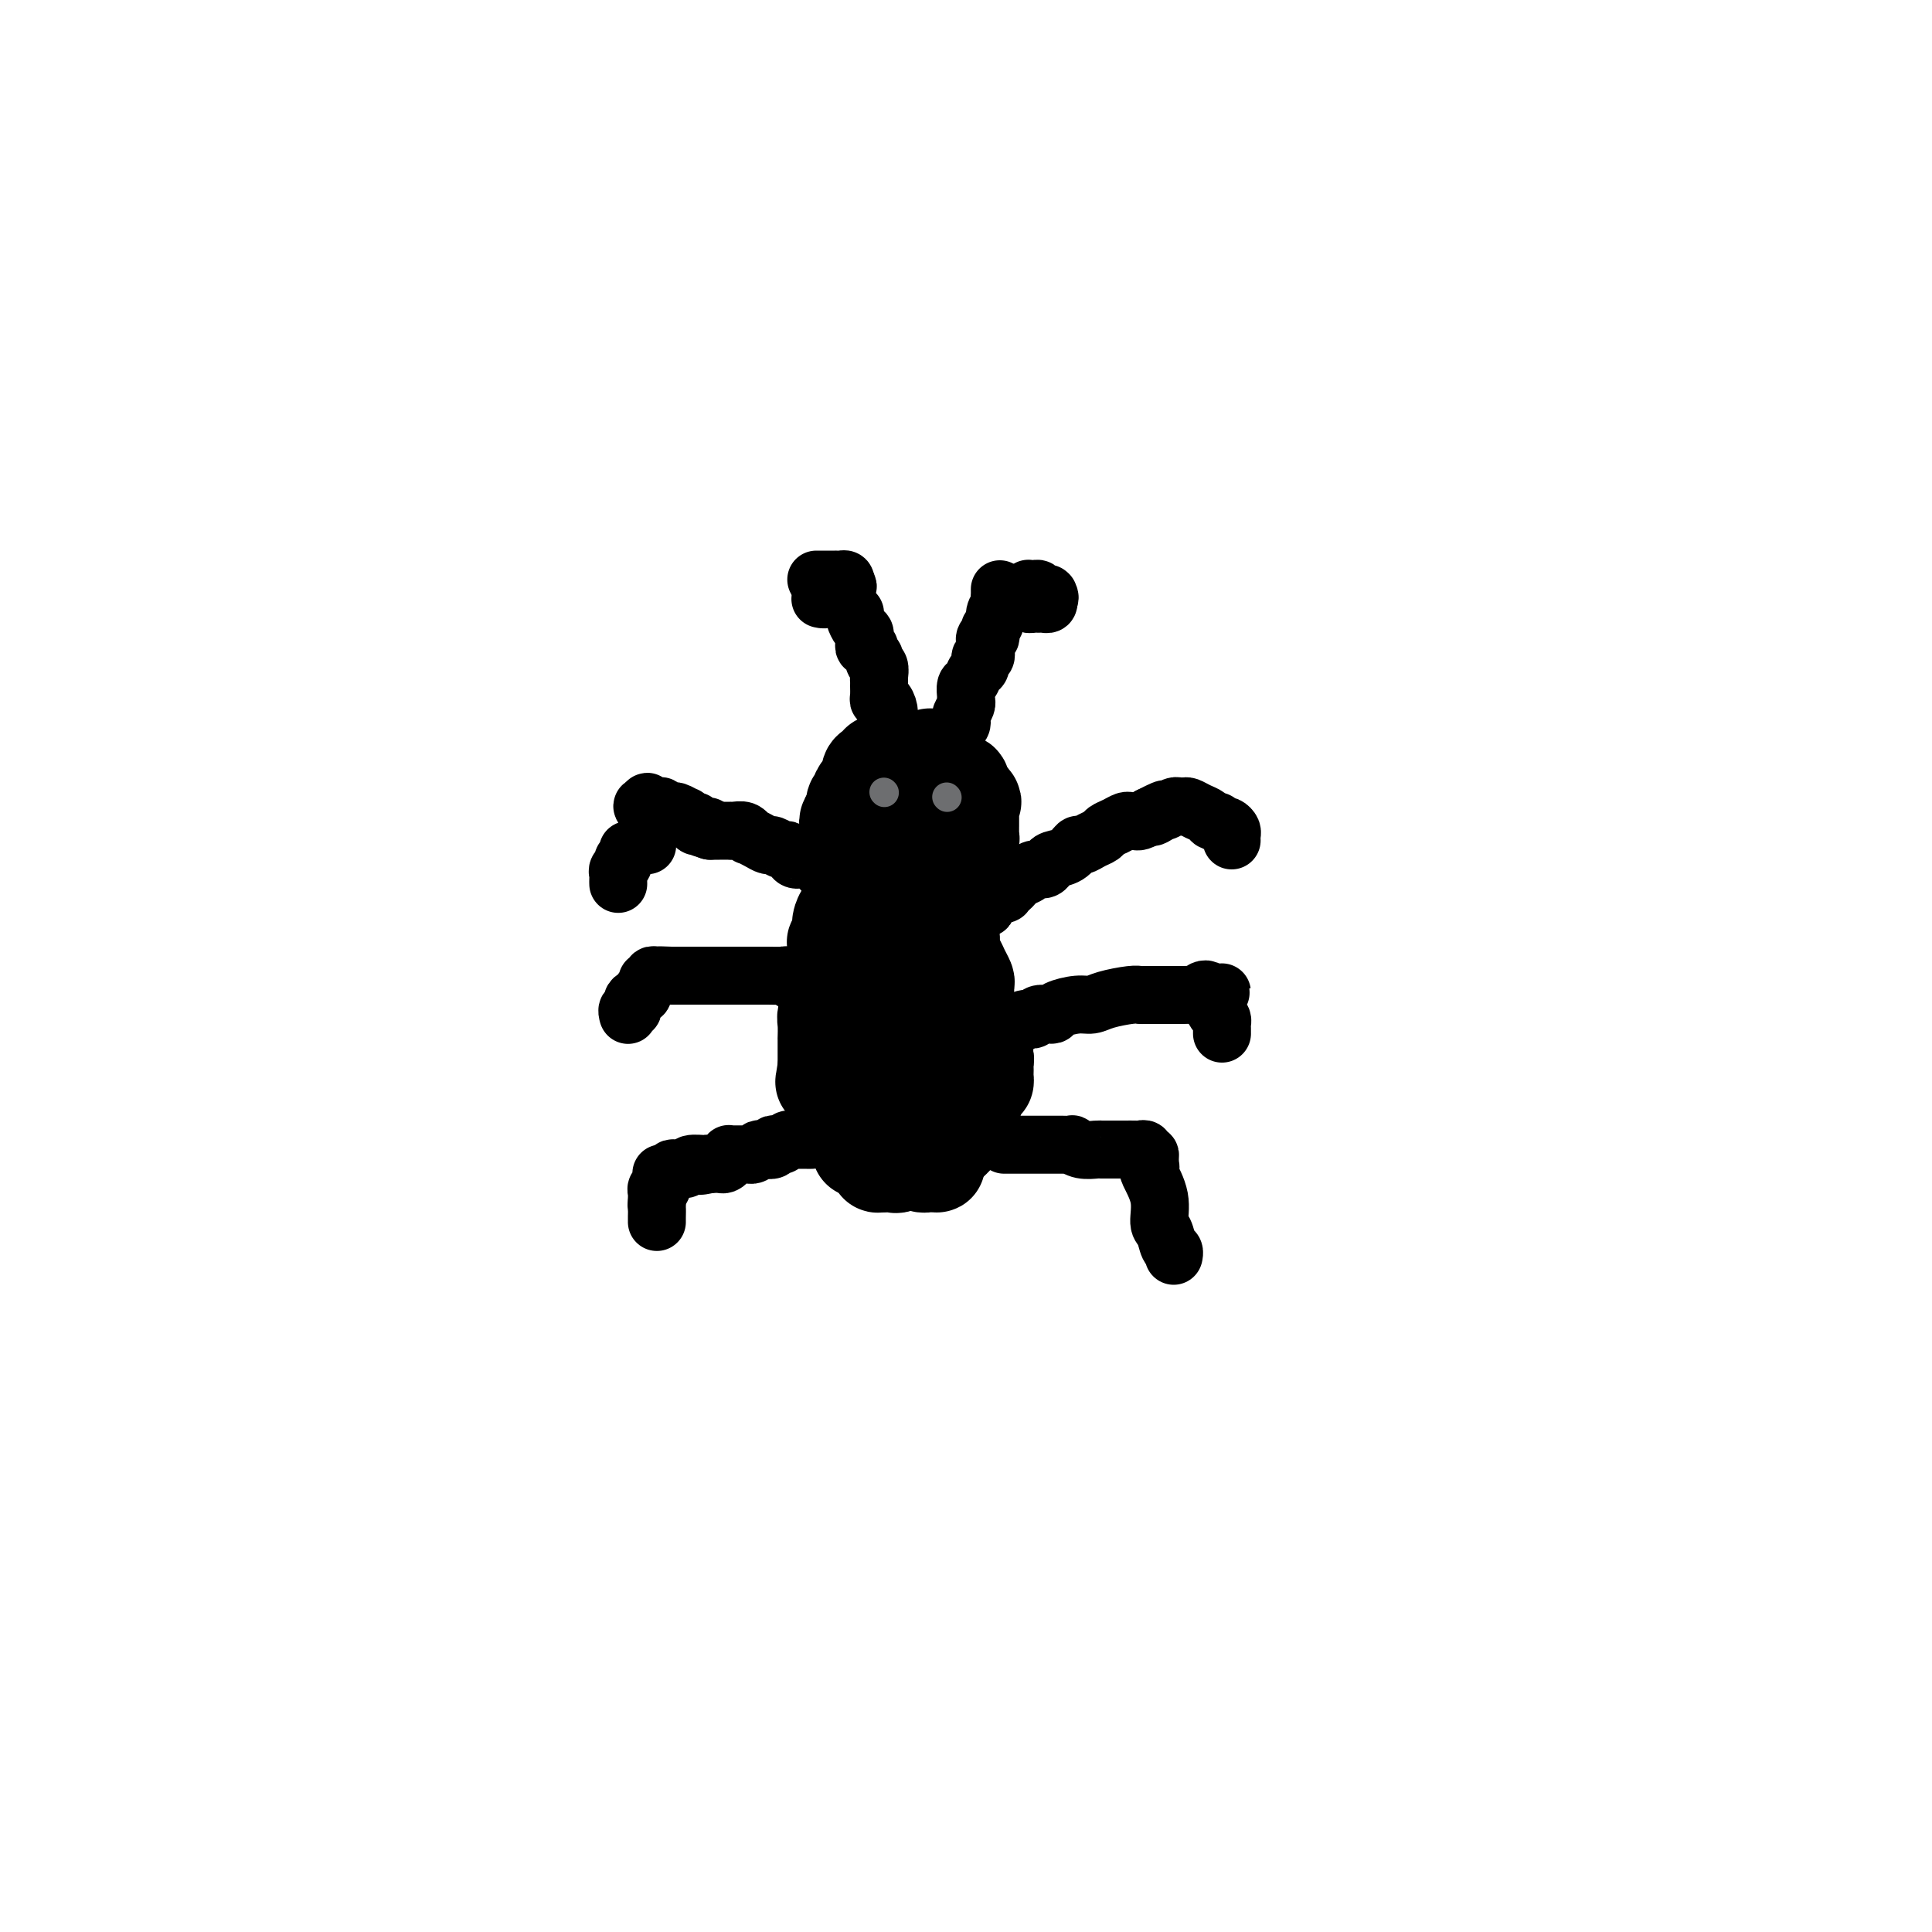 <svg viewBox='0 0 400 400' version='1.1' xmlns='http://www.w3.org/2000/svg' xmlns:xlink='http://www.w3.org/1999/xlink'><g fill='none' stroke='#000000' stroke-width='20' stroke-linecap='round' stroke-linejoin='round'><path d='M186,183c-0.445,-0.120 -0.890,-0.239 -1,0c-0.110,0.239 0.114,0.838 0,1c-0.114,0.162 -0.566,-0.111 -1,0c-0.434,0.111 -0.848,0.608 -1,1c-0.152,0.392 -0.041,0.679 0,1c0.041,0.321 0.011,0.677 0,1c-0.011,0.323 -0.004,0.612 0,1c0.004,0.388 0.005,0.873 0,1c-0.005,0.127 -0.016,-0.106 0,0c0.016,0.106 0.060,0.550 0,1c-0.060,0.450 -0.223,0.905 0,1c0.223,0.095 0.833,-0.170 1,0c0.167,0.170 -0.110,0.775 0,1c0.110,0.225 0.607,0.072 1,0c0.393,-0.072 0.684,-0.062 1,0c0.316,0.062 0.658,0.175 1,0c0.342,-0.175 0.684,-0.638 1,-1c0.316,-0.362 0.607,-0.622 1,-1c0.393,-0.378 0.889,-0.875 1,-1c0.111,-0.125 -0.162,0.120 0,0c0.162,-0.120 0.761,-0.606 1,-1c0.239,-0.394 0.120,-0.697 0,-1'/><path d='M191,187c1.226,-0.801 0.291,-0.803 0,-1c-0.291,-0.197 0.063,-0.589 0,-1c-0.063,-0.411 -0.541,-0.841 -1,-1c-0.459,-0.159 -0.897,-0.046 -1,0c-0.103,0.046 0.131,0.027 0,0c-0.131,-0.027 -0.627,-0.060 -1,0c-0.373,0.060 -0.625,0.212 -1,0c-0.375,-0.212 -0.875,-0.790 -1,-1c-0.125,-0.210 0.124,-0.052 0,0c-0.124,0.052 -0.622,-0.003 -1,0c-0.378,0.003 -0.637,0.063 -1,0c-0.363,-0.063 -0.828,-0.248 -1,0c-0.172,0.248 -0.049,0.928 0,1c0.049,0.072 0.025,-0.464 0,-1'/><path d='M183,183c-1.333,-0.667 -0.667,-0.333 0,0'/><path d='M184,197c-0.000,0.220 -0.000,0.440 0,1c0.000,0.560 0.000,1.459 0,2c-0.000,0.541 -0.000,0.722 0,1c0.000,0.278 0.000,0.651 0,1c-0.000,0.349 -0.000,0.675 0,1c0.000,0.325 0.000,0.650 0,1c-0.000,0.350 -0.000,0.724 0,1c0.000,0.276 0.000,0.455 0,1c-0.000,0.545 -0.000,1.455 0,2c0.000,0.545 0.000,0.723 0,1c-0.000,0.277 -0.000,0.651 0,1c0.000,0.349 0.000,0.672 0,1c-0.000,0.328 -0.001,0.663 0,1c0.001,0.337 0.004,0.678 0,1c-0.004,0.322 -0.016,0.626 0,1c0.016,0.374 0.061,0.817 0,1c-0.061,0.183 -0.226,0.104 0,0c0.226,-0.104 0.844,-0.234 1,0c0.156,0.234 -0.152,0.833 0,1c0.152,0.167 0.762,-0.096 1,0c0.238,0.096 0.105,0.552 0,1c-0.105,0.448 -0.182,0.890 0,1c0.182,0.110 0.623,-0.111 1,0c0.377,0.111 0.688,0.556 1,1'/><path d='M188,219c0.797,0.619 0.791,0.165 1,0c0.209,-0.165 0.634,-0.042 1,0c0.366,0.042 0.672,0.005 1,0c0.328,-0.005 0.676,0.024 1,0c0.324,-0.024 0.623,-0.102 1,0c0.377,0.102 0.833,0.382 1,0c0.167,-0.382 0.045,-1.426 0,-2c-0.045,-0.574 -0.012,-0.679 0,-1c0.012,-0.321 0.003,-0.859 0,-1c-0.003,-0.141 -0.001,0.116 0,0c0.001,-0.116 -0.000,-0.604 0,-1c0.000,-0.396 0.001,-0.701 0,-1c-0.001,-0.299 -0.004,-0.591 0,-1c0.004,-0.409 0.015,-0.936 0,-1c-0.015,-0.064 -0.057,0.334 0,0c0.057,-0.334 0.211,-1.399 0,-2c-0.211,-0.601 -0.788,-0.739 -1,-1c-0.212,-0.261 -0.061,-0.646 0,-1c0.061,-0.354 0.030,-0.677 0,-1'/><path d='M193,206c-0.322,-2.371 -0.626,-1.798 -1,-2c-0.374,-0.202 -0.819,-1.178 -1,-2c-0.181,-0.822 -0.100,-1.488 0,-2c0.100,-0.512 0.219,-0.869 0,-1c-0.219,-0.131 -0.777,-0.038 -1,0c-0.223,0.038 -0.112,0.019 0,0'/><path d='M190,199c-0.035,0.759 -0.070,1.518 0,2c0.070,0.482 0.244,0.688 0,1c-0.244,0.312 -0.906,0.731 -1,1c-0.094,0.269 0.381,0.387 0,1c-0.381,0.613 -1.619,1.722 -2,2c-0.381,0.278 0.094,-0.275 0,0c-0.094,0.275 -0.758,1.378 -1,2c-0.242,0.622 -0.064,0.763 0,1c0.064,0.237 0.013,0.570 0,1c-0.013,0.430 0.011,0.955 0,1c-0.011,0.045 -0.055,-0.391 0,0c0.055,0.391 0.211,1.609 0,2c-0.211,0.391 -0.789,-0.046 -1,0c-0.211,0.046 -0.057,0.576 0,1c0.057,0.424 0.015,0.744 0,1c-0.015,0.256 -0.004,0.450 0,1c0.004,0.550 0.001,1.457 0,2c-0.001,0.543 -0.000,0.723 0,1c0.000,0.277 0.000,0.652 0,1c-0.000,0.348 -0.000,0.671 0,1c0.000,0.329 0.000,0.665 0,1'/><path d='M185,222c-0.842,3.785 -0.447,1.746 0,1c0.447,-0.746 0.946,-0.200 1,0c0.054,0.200 -0.335,0.054 0,0c0.335,-0.054 1.396,-0.014 2,0c0.604,0.014 0.753,0.004 1,0c0.247,-0.004 0.592,-0.000 1,0c0.408,0.000 0.880,-0.003 1,0c0.120,0.003 -0.112,0.013 0,0c0.112,-0.013 0.569,-0.048 1,0c0.431,0.048 0.837,0.178 1,0c0.163,-0.178 0.082,-0.663 0,-1c-0.082,-0.337 -0.166,-0.525 0,-1c0.166,-0.475 0.583,-1.238 1,-2'/><path d='M194,219c0.420,-0.649 -0.031,-0.272 0,-1c0.031,-0.728 0.544,-2.562 1,-4c0.456,-1.438 0.854,-2.480 1,-3c0.146,-0.520 0.039,-0.516 0,-1c-0.039,-0.484 -0.009,-1.454 0,-2c0.009,-0.546 -0.001,-0.668 0,-1c0.001,-0.332 0.014,-0.873 0,-1c-0.014,-0.127 -0.056,0.159 0,0c0.056,-0.159 0.208,-0.763 0,-1c-0.208,-0.237 -0.777,-0.106 -1,0c-0.223,0.106 -0.101,0.186 0,0c0.101,-0.186 0.181,-0.638 0,-1c-0.181,-0.362 -0.622,-0.633 -1,-1c-0.378,-0.367 -0.693,-0.830 -1,-1c-0.307,-0.170 -0.607,-0.045 -1,0c-0.393,0.045 -0.878,0.012 -1,0c-0.122,-0.012 0.118,-0.003 0,0c-0.118,0.003 -0.595,0.001 -1,0c-0.405,-0.001 -0.738,-0.000 -1,0c-0.262,0.000 -0.451,0.000 -1,0c-0.549,-0.000 -1.456,-0.000 -2,0c-0.544,0.000 -0.723,0.000 -1,0c-0.277,-0.000 -0.651,-0.000 -1,0c-0.349,0.000 -0.671,0.000 -1,0c-0.329,-0.000 -0.664,-0.000 -1,0'/><path d='M182,202c-2.119,-0.464 -0.418,-0.124 0,0c0.418,0.124 -0.448,0.032 -1,0c-0.552,-0.032 -0.789,-0.006 -1,0c-0.211,0.006 -0.396,-0.010 -1,0c-0.604,0.010 -1.626,0.045 -2,0c-0.374,-0.045 -0.100,-0.168 0,0c0.100,0.168 0.027,0.629 0,1c-0.027,0.371 -0.007,0.653 0,1c0.007,0.347 0.002,0.757 0,1c-0.002,0.243 -0.001,0.317 0,1c0.001,0.683 0.000,1.976 0,3c-0.000,1.024 -0.000,1.780 0,2c0.000,0.220 0.000,-0.095 0,0c-0.000,0.095 -0.000,0.599 0,1c0.000,0.401 0.000,0.699 0,1c-0.000,0.301 -0.000,0.606 0,1c0.000,0.394 0.000,0.879 0,1c-0.000,0.121 -0.000,-0.121 0,0c0.000,0.121 0.000,0.606 0,1c-0.000,0.394 -0.000,0.697 0,1'/><path d='M177,217c-0.070,2.241 -0.245,1.345 0,1c0.245,-0.345 0.910,-0.138 1,0c0.090,0.138 -0.396,0.209 0,1c0.396,0.791 1.675,2.303 2,3c0.325,0.697 -0.302,0.579 0,1c0.302,0.421 1.535,1.380 2,2c0.465,0.620 0.162,0.902 0,1c-0.162,0.098 -0.184,0.011 0,0c0.184,-0.011 0.575,0.053 1,0c0.425,-0.053 0.884,-0.225 1,0c0.116,0.225 -0.109,0.845 0,1c0.109,0.155 0.554,-0.155 1,0c0.446,0.155 0.893,0.773 1,1c0.107,0.227 -0.125,0.061 0,0c0.125,-0.061 0.608,-0.016 1,0c0.392,0.016 0.693,0.004 1,0c0.307,-0.004 0.621,-0.001 1,0c0.379,0.001 0.823,0.000 1,0c0.177,-0.000 0.089,-0.000 0,0'/><path d='M180,189c0.113,0.335 0.226,0.670 0,1c-0.226,0.330 -0.793,0.657 -1,1c-0.207,0.343 -0.056,0.704 0,1c0.056,0.296 0.015,0.527 0,1c-0.015,0.473 -0.004,1.188 0,2c0.004,0.812 0.001,1.720 0,2c-0.001,0.280 -0.000,-0.069 0,0c0.000,0.069 0.000,0.557 0,1c-0.000,0.443 -0.000,0.841 0,1c0.000,0.159 0.000,0.080 0,0'/><path d='M191,189c-0.001,0.336 -0.001,0.671 0,1c0.001,0.329 0.004,0.651 0,1c-0.004,0.349 -0.015,0.725 0,1c0.015,0.275 0.057,0.451 0,1c-0.057,0.549 -0.212,1.472 0,2c0.212,0.528 0.793,0.661 1,1c0.207,0.339 0.040,0.883 0,1c-0.040,0.117 0.046,-0.194 0,0c-0.046,0.194 -0.223,0.893 0,1c0.223,0.107 0.848,-0.378 1,0c0.152,0.378 -0.169,1.618 0,2c0.169,0.382 0.829,-0.093 1,0c0.171,0.093 -0.146,0.756 0,1c0.146,0.244 0.756,0.070 1,0c0.244,-0.070 0.122,-0.035 0,0'/><path d='M181,160c0.000,0.305 0.000,0.609 0,1c-0.000,0.391 -0.000,0.868 0,1c0.000,0.132 0.000,-0.081 0,0c-0.000,0.081 -0.001,0.455 0,1c0.001,0.545 0.004,1.259 0,2c-0.004,0.741 -0.015,1.507 0,2c0.015,0.493 0.056,0.712 0,1c-0.056,0.288 -0.208,0.643 0,1c0.208,0.357 0.777,0.715 1,1c0.223,0.285 0.101,0.497 0,1c-0.101,0.503 -0.182,1.298 0,2c0.182,0.702 0.626,1.313 1,2c0.374,0.687 0.678,1.452 1,2c0.322,0.548 0.664,0.879 1,1c0.336,0.121 0.667,0.032 1,0c0.333,-0.032 0.668,-0.009 1,0c0.332,0.009 0.663,0.002 1,0c0.337,-0.002 0.682,-0.001 1,0c0.318,0.001 0.611,0.001 1,0c0.389,-0.001 0.875,-0.003 1,0c0.125,0.003 -0.111,0.012 0,0c0.111,-0.012 0.568,-0.045 1,0c0.432,0.045 0.837,0.167 1,0c0.163,-0.167 0.082,-0.622 0,-1c-0.082,-0.378 -0.166,-0.679 0,-1c0.166,-0.321 0.583,-0.660 1,-1'/><path d='M194,175c0.094,-0.477 -0.171,-0.169 0,0c0.171,0.169 0.778,0.199 1,0c0.222,-0.199 0.060,-0.627 0,-1c-0.060,-0.373 -0.016,-0.691 0,-1c0.016,-0.309 0.004,-0.608 0,-1c-0.004,-0.392 -0.001,-0.878 0,-1c0.001,-0.122 0.000,0.121 0,0c-0.000,-0.121 -0.000,-0.605 0,-1c0.000,-0.395 0.000,-0.701 0,-1c-0.000,-0.299 0.000,-0.593 0,-1c-0.000,-0.407 -0.000,-0.929 0,-1c0.000,-0.071 0.001,0.308 0,0c-0.001,-0.308 -0.003,-1.302 0,-2c0.003,-0.698 0.012,-1.102 0,-2c-0.012,-0.898 -0.044,-2.292 0,-3c0.044,-0.708 0.166,-0.729 0,-1c-0.166,-0.271 -0.619,-0.792 -1,-1c-0.381,-0.208 -0.691,-0.104 -1,0'/><path d='M193,158c-0.394,-2.630 -0.879,-0.705 -1,0c-0.121,0.705 0.123,0.189 0,0c-0.123,-0.189 -0.614,-0.051 -1,0c-0.386,0.051 -0.667,0.014 -1,0c-0.333,-0.014 -0.719,-0.004 -1,0c-0.281,0.004 -0.456,0.001 -1,0c-0.544,-0.001 -1.456,-0.000 -2,0c-0.544,0.000 -0.719,-0.001 -1,0c-0.281,0.001 -0.666,0.003 -1,0c-0.334,-0.003 -0.616,-0.013 -1,0c-0.384,0.013 -0.871,0.048 -1,0c-0.129,-0.048 0.101,-0.179 0,0c-0.101,0.179 -0.534,0.669 -1,1c-0.466,0.331 -0.966,0.505 -1,1c-0.034,0.495 0.397,1.313 0,2c-0.397,0.687 -1.622,1.245 -2,2c-0.378,0.755 0.092,1.708 0,2c-0.092,0.292 -0.746,-0.076 -1,0c-0.254,0.076 -0.107,0.597 0,1c0.107,0.403 0.173,0.686 0,1c-0.173,0.314 -0.587,0.657 -1,1'/><path d='M176,169c-1.083,1.864 -0.291,1.024 0,1c0.291,-0.024 0.082,0.768 0,1c-0.082,0.232 -0.037,-0.096 0,0c0.037,0.096 0.064,0.616 0,1c-0.064,0.384 -0.221,0.630 0,1c0.221,0.370 0.819,0.862 1,1c0.181,0.138 -0.054,-0.078 0,0c0.054,0.078 0.396,0.451 1,1c0.604,0.549 1.471,1.276 2,2c0.529,0.724 0.719,1.447 1,2c0.281,0.553 0.654,0.937 1,1c0.346,0.063 0.666,-0.193 1,0c0.334,0.193 0.682,0.836 1,1c0.318,0.164 0.607,-0.152 1,0c0.393,0.152 0.889,0.773 1,1c0.111,0.227 -0.162,0.061 0,0c0.162,-0.061 0.761,-0.017 1,0c0.239,0.017 0.120,0.009 0,0'/><path d='M179,182c-0.000,0.318 -0.000,0.636 0,1c0.000,0.364 0.000,0.774 0,1c-0.000,0.226 -0.000,0.266 0,1c0.000,0.734 0.000,2.160 0,3c-0.000,0.840 -0.000,1.093 0,1c0.000,-0.093 0.000,-0.533 0,0c-0.000,0.533 -0.000,2.039 0,3c0.000,0.961 0.001,1.376 0,2c-0.001,0.624 -0.004,1.458 0,2c0.004,0.542 0.015,0.794 0,1c-0.015,0.206 -0.057,0.366 0,1c0.057,0.634 0.211,1.742 0,2c-0.211,0.258 -0.789,-0.334 -1,0c-0.211,0.334 -0.057,1.595 0,2c0.057,0.405 0.015,-0.046 0,0c-0.015,0.046 -0.004,0.590 0,1c0.004,0.410 0.001,0.686 0,1c-0.001,0.314 -0.000,0.667 0,1c0.000,0.333 0.000,0.646 0,1c-0.000,0.354 -0.000,0.750 0,1c0.000,0.250 0.000,0.353 0,1c-0.000,0.647 -0.001,1.838 0,3c0.001,1.162 0.004,2.297 0,3c-0.004,0.703 -0.016,0.976 0,1c0.016,0.024 0.060,-0.201 0,0c-0.060,0.201 -0.223,0.827 0,1c0.223,0.173 0.833,-0.105 1,0c0.167,0.105 -0.110,0.595 0,1c0.110,0.405 0.607,0.724 1,1c0.393,0.276 0.684,0.507 1,1c0.316,0.493 0.658,1.246 1,2'/><path d='M182,221c0.801,1.507 0.802,1.775 1,2c0.198,0.225 0.592,0.407 1,1c0.408,0.593 0.831,1.598 1,2c0.169,0.402 0.085,0.201 0,0'/><path d='M195,190c0.022,0.337 0.043,0.674 0,1c-0.043,0.326 -0.152,0.639 0,1c0.152,0.361 0.565,0.768 1,1c0.435,0.232 0.891,0.290 1,1c0.109,0.710 -0.128,2.073 0,3c0.128,0.927 0.623,1.419 1,2c0.377,0.581 0.637,1.252 1,2c0.363,0.748 0.829,1.574 1,2c0.171,0.426 0.048,0.451 0,1c-0.048,0.549 -0.019,1.622 0,2c0.019,0.378 0.030,0.061 0,0c-0.030,-0.061 -0.100,0.134 0,1c0.100,0.866 0.370,2.403 1,4c0.630,1.597 1.619,3.254 2,4c0.381,0.746 0.155,0.581 0,1c-0.155,0.419 -0.238,1.422 0,2c0.238,0.578 0.796,0.732 1,1c0.204,0.268 0.055,0.650 0,1c-0.055,0.350 -0.017,0.668 0,1c0.017,0.332 0.012,0.679 0,1c-0.012,0.321 -0.032,0.616 0,1c0.032,0.384 0.116,0.857 0,1c-0.116,0.143 -0.433,-0.044 -1,1c-0.567,1.044 -1.383,3.320 -2,5c-0.617,1.680 -1.033,2.766 -2,4c-0.967,1.234 -2.483,2.617 -4,4'/><path d='M195,238c-1.570,3.309 -0.995,3.080 -1,3c-0.005,-0.080 -0.590,-0.011 -1,0c-0.410,0.011 -0.646,-0.036 -1,0c-0.354,0.036 -0.827,0.154 -1,0c-0.173,-0.154 -0.047,-0.580 0,-1c0.047,-0.420 0.013,-0.834 0,-1c-0.013,-0.166 -0.007,-0.083 0,0'/><path d='M176,187c-0.022,0.298 -0.044,0.596 0,1c0.044,0.404 0.155,0.915 0,1c-0.155,0.085 -0.576,-0.257 -1,0c-0.424,0.257 -0.849,1.112 -1,2c-0.151,0.888 -0.026,1.809 0,2c0.026,0.191 -0.046,-0.348 0,0c0.046,0.348 0.208,1.584 0,2c-0.208,0.416 -0.788,0.013 -1,0c-0.212,-0.013 -0.056,0.365 0,1c0.056,0.635 0.011,1.528 0,2c-0.011,0.472 0.011,0.522 0,1c-0.011,0.478 -0.056,1.385 0,2c0.056,0.615 0.211,0.938 0,1c-0.211,0.062 -0.789,-0.138 -1,0c-0.211,0.138 -0.056,0.612 0,1c0.056,0.388 0.011,0.688 0,1c-0.011,0.312 0.011,0.634 0,1c-0.011,0.366 -0.056,0.775 0,1c0.056,0.225 0.211,0.265 0,1c-0.211,0.735 -0.789,2.165 -1,3c-0.211,0.835 -0.057,1.074 0,2c0.057,0.926 0.015,2.538 0,3c-0.015,0.462 -0.004,-0.227 0,0c0.004,0.227 0.001,1.370 0,2c-0.001,0.630 -0.000,0.746 0,1c0.000,0.254 0.000,0.645 0,1c-0.000,0.355 -0.000,0.673 0,1c0.000,0.327 0.000,0.664 0,1'/><path d='M171,221c-0.839,5.434 -0.435,2.019 0,1c0.435,-1.019 0.901,0.357 1,1c0.099,0.643 -0.171,0.555 0,1c0.171,0.445 0.782,1.425 1,2c0.218,0.575 0.042,0.745 0,1c-0.042,0.255 0.049,0.597 0,1c-0.049,0.403 -0.239,0.868 0,1c0.239,0.132 0.905,-0.071 1,0c0.095,0.071 -0.382,0.414 0,1c0.382,0.586 1.622,1.415 2,2c0.378,0.585 -0.106,0.927 0,1c0.106,0.073 0.802,-0.124 1,0c0.198,0.124 -0.102,0.568 0,1c0.102,0.432 0.606,0.852 1,1c0.394,0.148 0.679,0.025 1,0c0.321,-0.025 0.677,0.050 1,0c0.323,-0.050 0.611,-0.224 1,0c0.389,0.224 0.878,0.845 1,1c0.122,0.155 -0.122,-0.154 0,0c0.122,0.154 0.610,0.773 1,1c0.390,0.227 0.682,0.061 1,0c0.318,-0.061 0.662,-0.017 1,0c0.338,0.017 0.669,0.009 1,0'/><path d='M186,237c1.241,0.249 0.344,-0.130 0,0c-0.344,0.130 -0.133,0.767 0,1c0.133,0.233 0.190,0.062 0,0c-0.190,-0.062 -0.627,-0.017 -1,0c-0.373,0.017 -0.681,0.004 -1,0c-0.319,-0.004 -0.650,-0.001 -1,0c-0.350,0.001 -0.718,0.000 -1,0c-0.282,-0.000 -0.478,-0.000 -1,0c-0.522,0.000 -1.371,0.000 -2,0c-0.629,-0.000 -1.037,-0.000 -1,0c0.037,0.000 0.518,0.000 1,0'/><path d='M179,238c-0.905,0.155 0.334,0.041 1,0c0.666,-0.041 0.761,-0.011 1,0c0.239,0.011 0.624,0.003 1,0c0.376,-0.003 0.745,-0.000 1,0c0.255,0.000 0.397,-0.001 1,0c0.603,0.001 1.669,0.004 2,0c0.331,-0.004 -0.072,-0.016 0,0c0.072,0.016 0.619,0.061 1,0c0.381,-0.061 0.596,-0.226 1,0c0.404,0.226 0.998,0.844 1,1c0.002,0.156 -0.588,-0.152 -1,0c-0.412,0.152 -0.647,0.762 -1,1c-0.353,0.238 -0.826,0.102 -1,0c-0.174,-0.102 -0.050,-0.172 0,0c0.050,0.172 0.025,0.586 0,1'/><path d='M186,241c-0.643,0.309 -0.750,0.083 -1,0c-0.250,-0.083 -0.644,-0.022 -1,0c-0.356,0.022 -0.673,0.006 -1,0c-0.327,-0.006 -0.663,-0.003 -1,0'/><path d='M182,241c-0.615,0.043 -0.153,0.152 0,0c0.153,-0.152 -0.003,-0.563 0,-1c0.003,-0.437 0.166,-0.898 0,-1c-0.166,-0.102 -0.661,0.155 -1,0c-0.339,-0.155 -0.521,-0.721 -1,-1c-0.479,-0.279 -1.255,-0.271 -2,-1c-0.745,-0.729 -1.457,-2.195 -2,-3c-0.543,-0.805 -0.915,-0.947 -1,-1c-0.085,-0.053 0.119,-0.015 0,0c-0.119,0.015 -0.559,0.008 -1,0'/><path d='M174,233c-1.244,-1.467 -0.356,-1.133 0,-1c0.356,0.133 0.178,0.067 0,0'/><path d='M187,157c0.485,-0.114 0.971,-0.228 1,0c0.029,0.228 -0.398,0.797 0,1c0.398,0.203 1.623,0.041 2,0c0.377,-0.041 -0.092,0.041 0,0c0.092,-0.041 0.746,-0.203 1,0c0.254,0.203 0.109,0.771 0,1c-0.109,0.229 -0.183,0.118 0,0c0.183,-0.118 0.622,-0.241 1,0c0.378,0.241 0.694,0.848 1,1c0.306,0.152 0.603,-0.152 1,0c0.397,0.152 0.893,0.759 1,1c0.107,0.241 -0.174,0.116 0,0c0.174,-0.116 0.802,-0.224 1,0c0.198,0.224 -0.034,0.781 0,1c0.034,0.219 0.335,0.101 1,0c0.665,-0.101 1.695,-0.184 2,0c0.305,0.184 -0.114,0.637 0,1c0.114,0.363 0.761,0.636 1,1c0.239,0.364 0.068,0.818 0,1c-0.068,0.182 -0.034,0.091 0,0'/><path d='M200,165c2.238,1.400 1.332,0.900 1,1c-0.332,0.100 -0.089,0.800 0,1c0.089,0.200 0.024,-0.100 0,0c-0.024,0.100 -0.006,0.600 0,1c0.006,0.400 0.002,0.699 0,1c-0.002,0.301 -0.001,0.605 0,1c0.001,0.395 0.001,0.880 0,1c-0.001,0.120 -0.004,-0.127 0,0c0.004,0.127 0.015,0.626 0,1c-0.015,0.374 -0.057,0.621 0,1c0.057,0.379 0.211,0.889 0,1c-0.211,0.111 -0.789,-0.176 -1,0c-0.211,0.176 -0.057,0.817 0,1c0.057,0.183 0.016,-0.090 0,0c-0.016,0.090 -0.008,0.545 0,1c0.008,0.455 0.017,0.910 0,1c-0.017,0.090 -0.061,-0.187 0,0c0.061,0.187 0.226,0.837 0,1c-0.226,0.163 -0.844,-0.163 -1,0c-0.156,0.163 0.150,0.813 0,1c-0.150,0.187 -0.757,-0.089 -1,0c-0.243,0.089 -0.121,0.545 0,1'/><path d='M198,180c-0.536,2.337 -0.876,0.678 -1,0c-0.124,-0.678 -0.033,-0.375 0,0c0.033,0.375 0.010,0.821 0,1c-0.010,0.179 -0.005,0.089 0,0'/></g>
<g fill='none' stroke='#000000' stroke-width='12' stroke-linecap='round' stroke-linejoin='round'><path d='M201,189c0.200,0.120 0.400,0.240 1,0c0.600,-0.240 1.599,-0.838 2,-1c0.401,-0.162 0.202,0.114 0,0c-0.202,-0.114 -0.409,-0.618 0,-1c0.409,-0.382 1.433,-0.641 2,-1c0.567,-0.359 0.677,-0.817 1,-1c0.323,-0.183 0.859,-0.091 1,0c0.141,0.091 -0.113,0.179 0,0c0.113,-0.179 0.593,-0.626 1,-1c0.407,-0.374 0.743,-0.674 1,-1c0.257,-0.326 0.437,-0.679 1,-1c0.563,-0.321 1.511,-0.611 2,-1c0.489,-0.389 0.519,-0.876 1,-1c0.481,-0.124 1.414,0.117 2,0c0.586,-0.117 0.825,-0.591 1,-1c0.175,-0.409 0.287,-0.754 1,-1c0.713,-0.246 2.026,-0.395 3,-1c0.974,-0.605 1.608,-1.668 2,-2c0.392,-0.332 0.542,0.066 1,0c0.458,-0.066 1.226,-0.596 2,-1c0.774,-0.404 1.555,-0.683 2,-1c0.445,-0.317 0.553,-0.674 1,-1c0.447,-0.326 1.232,-0.623 2,-1c0.768,-0.377 1.518,-0.836 2,-1c0.482,-0.164 0.696,-0.034 1,0c0.304,0.034 0.697,-0.029 1,0c0.303,0.029 0.515,0.151 1,0c0.485,-0.151 1.242,-0.576 2,-1'/><path d='M238,169c5.898,-3.029 2.144,-0.601 1,0c-1.144,0.601 0.320,-0.623 1,-1c0.680,-0.377 0.574,0.095 1,0c0.426,-0.095 1.385,-0.757 2,-1c0.615,-0.243 0.885,-0.066 1,0c0.115,0.066 0.075,0.021 0,0c-0.075,-0.021 -0.185,-0.017 0,0c0.185,0.017 0.666,0.047 1,0c0.334,-0.047 0.523,-0.171 1,0c0.477,0.171 1.242,0.638 2,1c0.758,0.362 1.509,0.619 2,1c0.491,0.381 0.723,0.886 1,1c0.277,0.114 0.600,-0.163 1,0c0.400,0.163 0.878,0.764 1,1c0.122,0.236 -0.111,0.105 0,0c0.111,-0.105 0.566,-0.186 1,0c0.434,0.186 0.848,0.637 1,1c0.152,0.363 0.041,0.636 0,1c-0.041,0.364 -0.012,0.818 0,1c0.012,0.182 0.006,0.091 0,0'/><path d='M211,212c0.311,-0.422 0.623,-0.844 1,-1c0.377,-0.156 0.821,-0.045 1,0c0.179,0.045 0.093,0.026 0,0c-0.093,-0.026 -0.193,-0.059 0,0c0.193,0.059 0.679,0.209 1,0c0.321,-0.209 0.477,-0.778 1,-1c0.523,-0.222 1.414,-0.097 2,0c0.586,0.097 0.868,0.167 1,0c0.132,-0.167 0.115,-0.570 1,-1c0.885,-0.430 2.671,-0.886 4,-1c1.329,-0.114 2.199,0.113 3,0c0.801,-0.113 1.531,-0.566 3,-1c1.469,-0.434 3.675,-0.848 5,-1c1.325,-0.152 1.768,-0.041 2,0c0.232,0.041 0.251,0.011 1,0c0.749,-0.011 2.227,-0.003 3,0c0.773,0.003 0.841,0.001 1,0c0.159,-0.001 0.410,0.001 1,0c0.590,-0.001 1.520,-0.004 2,0c0.480,0.004 0.511,0.014 1,0c0.489,-0.014 1.438,-0.054 2,0c0.562,0.054 0.738,0.200 1,0c0.262,-0.200 0.609,-0.746 1,-1c0.391,-0.254 0.826,-0.215 1,0c0.174,0.215 0.087,0.608 0,1'/><path d='M250,206c5.969,-0.980 1.393,-0.432 0,0c-1.393,0.432 0.397,0.746 1,1c0.603,0.254 0.018,0.449 0,1c-0.018,0.551 0.531,1.458 1,2c0.469,0.542 0.858,0.720 1,1c0.142,0.280 0.038,0.663 0,1c-0.038,0.337 -0.010,0.629 0,1c0.010,0.371 0.003,0.820 0,1c-0.003,0.180 -0.001,0.090 0,0'/><path d='M208,237c-0.088,0.000 -0.175,0.000 0,0c0.175,-0.000 0.613,-0.000 1,0c0.387,0.000 0.722,0.000 1,0c0.278,-0.000 0.501,-0.000 1,0c0.499,0.000 1.276,0.000 2,0c0.724,-0.000 1.394,-0.001 2,0c0.606,0.001 1.148,0.004 2,0c0.852,-0.004 2.015,-0.015 3,0c0.985,0.015 1.793,0.057 2,0c0.207,-0.057 -0.186,-0.211 0,0c0.186,0.211 0.953,0.789 2,1c1.047,0.211 2.375,0.057 3,0c0.625,-0.057 0.548,-0.015 1,0c0.452,0.015 1.434,0.004 2,0c0.566,-0.004 0.715,-0.001 1,0c0.285,0.001 0.707,-0.001 1,0c0.293,0.001 0.456,0.004 1,0c0.544,-0.004 1.470,-0.016 2,0c0.530,0.016 0.664,0.060 1,0c0.336,-0.060 0.875,-0.222 1,0c0.125,0.222 -0.163,0.830 0,1c0.163,0.170 0.776,-0.099 1,0c0.224,0.099 0.060,0.565 0,1c-0.060,0.435 -0.017,0.839 0,1c0.017,0.161 0.009,0.081 0,0'/><path d='M238,241c0.343,0.691 0.200,0.918 0,1c-0.200,0.082 -0.457,0.018 0,1c0.457,0.982 1.629,3.008 2,5c0.371,1.992 -0.058,3.949 0,5c0.058,1.051 0.604,1.196 1,2c0.396,0.804 0.642,2.267 1,3c0.358,0.733 0.827,0.736 1,1c0.173,0.264 0.049,0.790 0,1c-0.049,0.210 -0.025,0.105 0,0'/><path d='M179,181c-0.295,0.001 -0.590,0.001 -1,0c-0.410,-0.001 -0.936,-0.004 -1,0c-0.064,0.004 0.334,0.015 0,0c-0.334,-0.015 -1.399,-0.057 -2,0c-0.601,0.057 -0.738,0.214 -1,0c-0.262,-0.214 -0.649,-0.797 -1,-1c-0.351,-0.203 -0.665,-0.026 -1,0c-0.335,0.026 -0.691,-0.101 -1,0c-0.309,0.101 -0.569,0.429 -1,0c-0.431,-0.429 -1.031,-1.617 -2,-2c-0.969,-0.383 -2.305,0.037 -3,0c-0.695,-0.037 -0.749,-0.531 -1,-1c-0.251,-0.469 -0.700,-0.913 -1,-1c-0.300,-0.087 -0.452,0.183 -1,0c-0.548,-0.183 -1.491,-0.819 -2,-1c-0.509,-0.181 -0.583,0.091 -1,0c-0.417,-0.091 -1.176,-0.546 -2,-1c-0.824,-0.454 -1.714,-0.906 -2,-1c-0.286,-0.094 0.030,0.171 0,0c-0.030,-0.171 -0.407,-0.778 -1,-1c-0.593,-0.222 -1.402,-0.060 -2,0c-0.598,0.060 -0.986,0.016 -1,0c-0.014,-0.016 0.347,-0.004 0,0c-0.347,0.004 -1.401,0.001 -2,0c-0.599,-0.001 -0.743,-0.000 -1,0c-0.257,0.000 -0.629,0.000 -1,0'/><path d='M147,172c-5.189,-1.620 -2.160,-1.170 -1,-1c1.160,0.170 0.452,0.061 0,0c-0.452,-0.061 -0.647,-0.073 -1,0c-0.353,0.073 -0.863,0.231 -1,0c-0.137,-0.231 0.100,-0.851 0,-1c-0.100,-0.149 -0.536,0.171 -1,0c-0.464,-0.171 -0.955,-0.834 -1,-1c-0.045,-0.166 0.356,0.166 0,0c-0.356,-0.166 -1.470,-0.829 -2,-1c-0.530,-0.171 -0.475,0.152 -1,0c-0.525,-0.152 -1.629,-0.777 -2,-1c-0.371,-0.223 -0.008,-0.042 0,0c0.008,0.042 -0.338,-0.055 -1,0c-0.662,0.055 -1.641,0.262 -2,0c-0.359,-0.262 -0.097,-0.994 0,-1c0.097,-0.006 0.028,0.712 0,1c-0.028,0.288 -0.014,0.144 0,0'/><path d='M134,167c-2.011,-0.595 -0.539,0.417 0,1c0.539,0.583 0.144,0.737 0,1c-0.144,0.263 -0.039,0.634 0,1c0.039,0.366 0.010,0.725 0,1c-0.010,0.275 -0.003,0.465 0,1c0.003,0.535 0.001,1.413 0,2c-0.001,0.587 -0.000,0.882 0,1c0.000,0.118 0.000,0.059 0,0'/><path d='M166,203c-0.302,0.008 -0.604,0.016 -1,0c-0.396,-0.016 -0.886,-0.057 -1,0c-0.114,0.057 0.148,0.211 0,0c-0.148,-0.211 -0.708,-0.789 -1,-1c-0.292,-0.211 -0.317,-0.057 -1,0c-0.683,0.057 -2.023,0.015 -3,0c-0.977,-0.015 -1.589,-0.004 -2,0c-0.411,0.004 -0.621,0.001 -1,0c-0.379,-0.001 -0.928,-0.000 -1,0c-0.072,0.000 0.333,0.000 0,0c-0.333,-0.000 -1.402,-0.000 -2,0c-0.598,0.000 -0.723,0.000 -1,0c-0.277,-0.000 -0.705,-0.000 -1,0c-0.295,0.000 -0.456,0.000 -1,0c-0.544,-0.000 -1.469,-0.000 -2,0c-0.531,0.000 -0.666,0.000 -1,0c-0.334,-0.000 -0.867,-0.000 -1,0c-0.133,0.000 0.133,0.000 0,0c-0.133,-0.000 -0.666,-0.000 -1,0c-0.334,0.000 -0.471,0.000 -1,0c-0.529,-0.000 -1.451,-0.000 -2,0c-0.549,0.000 -0.725,0.000 -1,0c-0.275,-0.000 -0.650,-0.000 -1,0c-0.350,0.000 -0.675,0.000 -1,0'/><path d='M139,202c-4.344,-0.155 -1.702,-0.041 -1,0c0.702,0.041 -0.534,0.010 -1,0c-0.466,-0.010 -0.162,0.001 0,0c0.162,-0.001 0.183,-0.015 0,0c-0.183,0.015 -0.570,0.060 -1,0c-0.430,-0.060 -0.904,-0.223 -1,0c-0.096,0.223 0.187,0.834 0,1c-0.187,0.166 -0.842,-0.111 -1,0c-0.158,0.111 0.183,0.612 0,1c-0.183,0.388 -0.890,0.663 -1,1c-0.110,0.337 0.377,0.735 0,1c-0.377,0.265 -1.618,0.397 -2,1c-0.382,0.603 0.093,1.677 0,2c-0.093,0.323 -0.756,-0.105 -1,0c-0.244,0.105 -0.070,0.744 0,1c0.070,0.256 0.035,0.128 0,0'/><path d='M128,183c-0.009,-0.333 -0.017,-0.667 0,-1c0.017,-0.333 0.061,-0.666 0,-1c-0.061,-0.334 -0.227,-0.667 0,-1c0.227,-0.333 0.845,-0.664 1,-1c0.155,-0.336 -0.154,-0.678 0,-1c0.154,-0.322 0.772,-0.625 1,-1c0.228,-0.375 0.065,-0.821 0,-1c-0.065,-0.179 -0.033,-0.089 0,0'/><path d='M168,236c-0.333,-0.001 -0.667,-0.001 -1,0c-0.333,0.001 -0.667,0.004 -1,0c-0.333,-0.004 -0.666,-0.015 -1,0c-0.334,0.015 -0.668,0.056 -1,0c-0.332,-0.056 -0.662,-0.207 -1,0c-0.338,0.207 -0.686,0.774 -1,1c-0.314,0.226 -0.595,0.112 -1,0c-0.405,-0.112 -0.934,-0.222 -1,0c-0.066,0.222 0.332,0.778 0,1c-0.332,0.222 -1.394,0.112 -2,0c-0.606,-0.112 -0.758,-0.226 -1,0c-0.242,0.226 -0.575,0.793 -1,1c-0.425,0.207 -0.941,0.056 -1,0c-0.059,-0.056 0.338,-0.016 0,0c-0.338,0.016 -1.410,0.007 -2,0c-0.590,-0.007 -0.697,-0.012 -1,0c-0.303,0.012 -0.801,0.042 -1,0c-0.199,-0.042 -0.097,-0.155 0,0c0.097,0.155 0.191,0.578 0,1c-0.191,0.422 -0.667,0.844 -1,1c-0.333,0.156 -0.524,0.044 -1,0c-0.476,-0.044 -1.238,-0.022 -2,0'/><path d='M147,241c-3.522,0.769 -1.826,0.192 -1,0c0.826,-0.192 0.782,0.000 0,0c-0.782,-0.000 -2.303,-0.192 -3,0c-0.697,0.192 -0.569,0.770 -1,1c-0.431,0.230 -1.422,0.114 -2,0c-0.578,-0.114 -0.744,-0.225 -1,0c-0.256,0.225 -0.604,0.786 -1,1c-0.396,0.214 -0.842,0.081 -1,0c-0.158,-0.081 -0.028,-0.110 0,0c0.028,0.110 -0.045,0.358 0,1c0.045,0.642 0.208,1.678 0,2c-0.208,0.322 -0.788,-0.068 -1,0c-0.212,0.068 -0.057,0.595 0,1c0.057,0.405 0.016,0.687 0,1c-0.016,0.313 -0.008,0.656 0,1'/><path d='M136,249c-0.155,1.049 -0.041,0.673 0,1c0.041,0.327 0.011,1.357 0,2c-0.011,0.643 -0.003,0.898 0,1c0.003,0.102 0.002,0.051 0,0'/><path d='M177,127c0.022,-0.059 0.044,-0.118 0,0c-0.044,0.118 -0.155,0.413 0,1c0.155,0.587 0.576,1.468 1,2c0.424,0.532 0.850,0.716 1,1c0.150,0.284 0.025,0.668 0,1c-0.025,0.332 0.050,0.614 0,1c-0.050,0.386 -0.225,0.877 0,1c0.225,0.123 0.849,-0.123 1,0c0.151,0.123 -0.170,0.614 0,1c0.170,0.386 0.830,0.667 1,1c0.170,0.333 -0.151,0.718 0,1c0.151,0.282 0.773,0.460 1,1c0.227,0.540 0.060,1.441 0,2c-0.060,0.559 -0.013,0.775 0,1c0.013,0.225 -0.007,0.458 0,1c0.007,0.542 0.040,1.393 0,2c-0.040,0.607 -0.154,0.971 0,1c0.154,0.029 0.576,-0.276 1,0c0.424,0.276 0.849,1.135 1,2c0.151,0.865 0.026,1.737 0,2c-0.026,0.263 0.046,-0.084 0,0c-0.046,0.084 -0.209,0.597 0,1c0.209,0.403 0.792,0.696 1,1c0.208,0.304 0.042,0.620 0,1c-0.042,0.380 0.040,0.823 0,1c-0.040,0.177 -0.203,0.086 0,0c0.203,-0.086 0.772,-0.167 1,0c0.228,0.167 0.114,0.584 0,1'/><path d='M186,154c1.400,4.200 0.400,1.200 0,0c-0.400,-1.200 -0.200,-0.600 0,0'/><path d='M207,122c-0.002,0.448 -0.005,0.896 0,1c0.005,0.104 0.016,-0.137 0,0c-0.016,0.137 -0.061,0.653 0,1c0.061,0.347 0.226,0.527 0,1c-0.226,0.473 -0.844,1.241 -1,2c-0.156,0.759 0.151,1.508 0,2c-0.151,0.492 -0.759,0.726 -1,1c-0.241,0.274 -0.116,0.589 0,1c0.116,0.411 0.223,0.917 0,1c-0.223,0.083 -0.777,-0.258 -1,0c-0.223,0.258 -0.115,1.115 0,2c0.115,0.885 0.238,1.799 0,2c-0.238,0.201 -0.838,-0.312 -1,0c-0.162,0.312 0.114,1.449 0,2c-0.114,0.551 -0.619,0.515 -1,1c-0.381,0.485 -0.637,1.491 -1,2c-0.363,0.509 -0.833,0.521 -1,1c-0.167,0.479 -0.031,1.424 0,2c0.031,0.576 -0.043,0.784 0,1c0.043,0.216 0.204,0.440 0,1c-0.204,0.560 -0.773,1.457 -1,2c-0.227,0.543 -0.112,0.733 0,1c0.112,0.267 0.223,0.610 0,1c-0.223,0.390 -0.778,0.826 -1,1c-0.222,0.174 -0.111,0.087 0,0'/><path d='M213,123c-0.006,-0.083 -0.013,-0.166 0,0c0.013,0.166 0.045,0.580 0,1c-0.045,0.420 -0.166,0.845 0,1c0.166,0.155 0.619,0.039 1,0c0.381,-0.039 0.690,-0.000 1,0c0.310,0.000 0.622,-0.038 1,0c0.378,0.038 0.822,0.154 1,0c0.178,-0.154 0.089,-0.577 0,-1'/><path d='M217,124c0.622,-0.071 0.177,-0.750 0,-1c-0.177,-0.250 -0.085,-0.071 0,0c0.085,0.071 0.164,0.033 0,0c-0.164,-0.033 -0.569,-0.061 -1,0c-0.431,0.061 -0.886,0.211 -1,0c-0.114,-0.211 0.113,-0.785 0,-1c-0.113,-0.215 -0.566,-0.073 -1,0c-0.434,0.073 -0.848,0.075 -1,0c-0.152,-0.075 -0.041,-0.227 0,0c0.041,0.227 0.011,0.831 0,1c-0.011,0.169 -0.003,-0.099 0,0c0.003,0.099 0.001,0.565 0,1c-0.001,0.435 -0.000,0.839 0,1c0.000,0.161 0.000,0.081 0,0'/><path d='M169,120c0.331,-0.000 0.662,-0.000 1,0c0.338,0.000 0.682,0.000 1,0c0.318,-0.000 0.611,-0.001 1,0c0.389,0.001 0.875,0.003 1,0c0.125,-0.003 -0.111,-0.011 0,0c0.111,0.011 0.568,0.041 1,0c0.432,-0.041 0.838,-0.155 1,0c0.162,0.155 0.081,0.577 0,1'/><path d='M175,121c0.972,0.321 0.401,0.622 0,1c-0.401,0.378 -0.633,0.832 -1,1c-0.367,0.168 -0.867,0.049 -1,0c-0.133,-0.049 0.103,-0.027 0,0c-0.103,0.027 -0.545,0.060 -1,0c-0.455,-0.060 -0.924,-0.212 -1,0c-0.076,0.212 0.242,0.789 0,1c-0.242,0.211 -1.044,0.057 -1,0c0.044,-0.057 0.935,-0.015 1,0c0.065,0.015 -0.696,0.004 -1,0c-0.304,-0.004 -0.152,-0.002 0,0'/></g>
<g fill='none' stroke='#6D6E70' stroke-width='6' stroke-linecap='round' stroke-linejoin='round'><path d='M183,164c0.000,0.000 0.100,0.100 0.1,0.1'/><path d='M196,165c0.000,0.000 0.100,0.100 0.1,0.1'/></g>
</svg>
